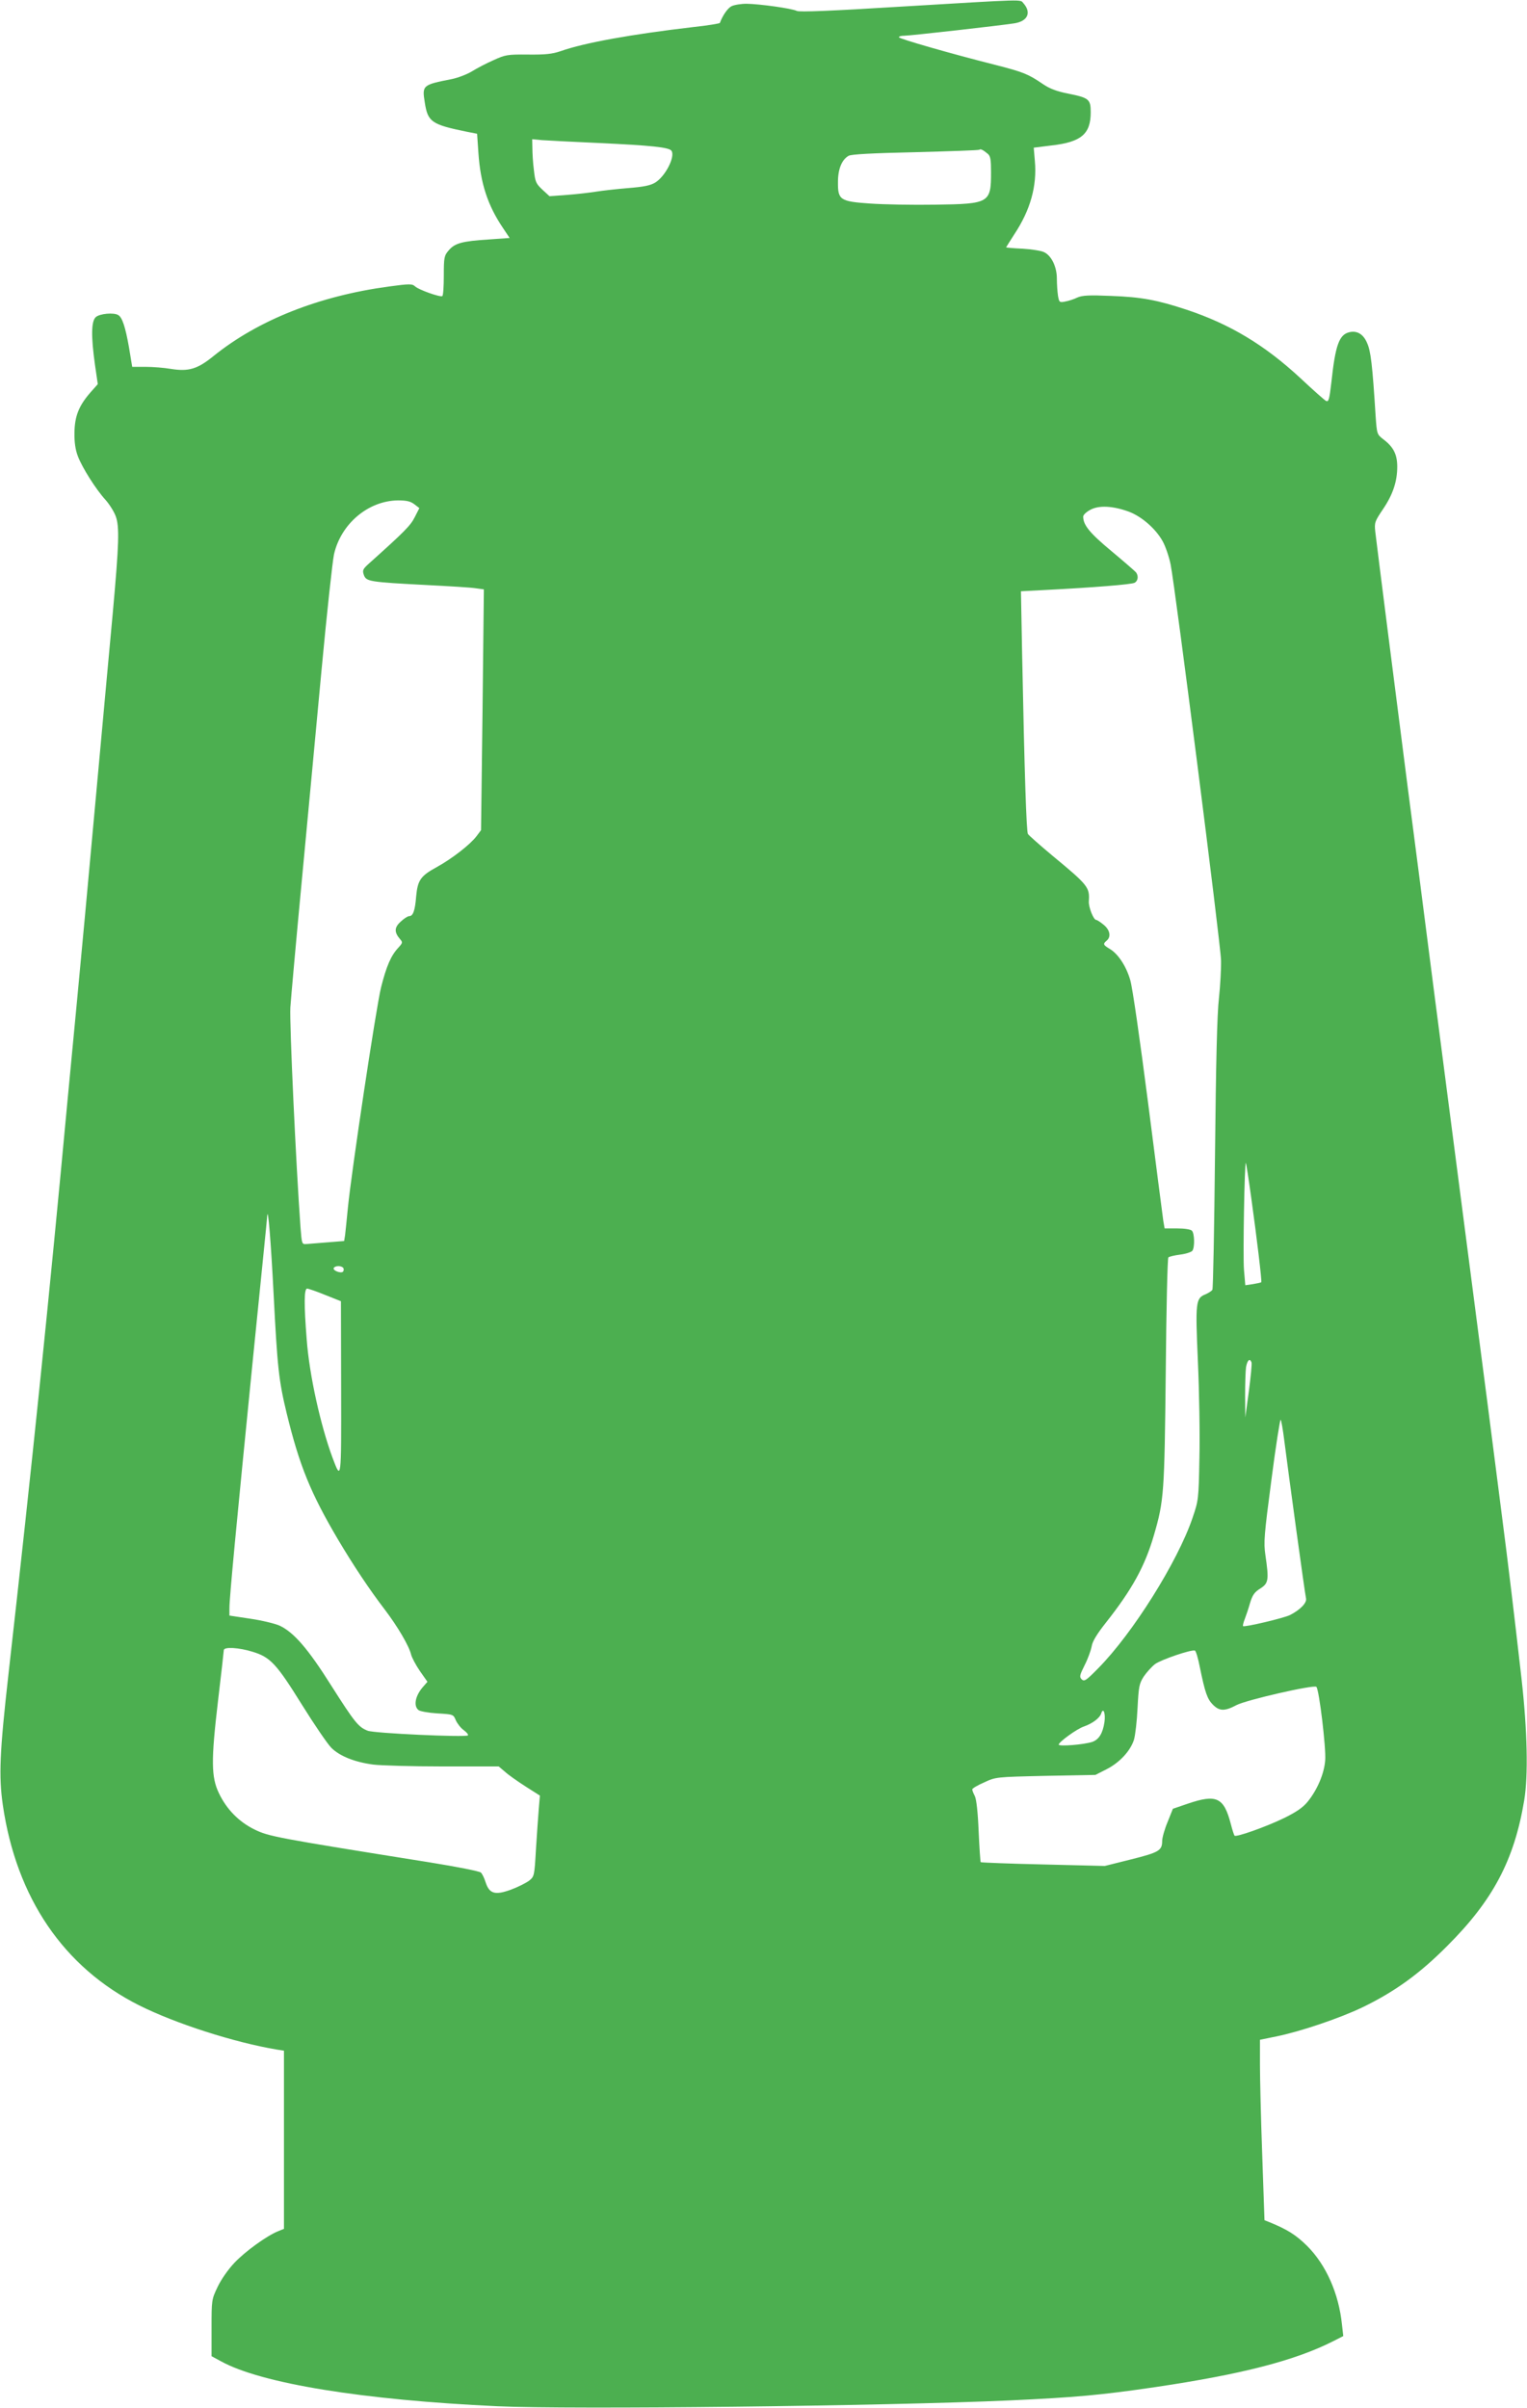 <?xml version="1.0" standalone="no"?>
<!DOCTYPE svg PUBLIC "-//W3C//DTD SVG 20010904//EN"
 "http://www.w3.org/TR/2001/REC-SVG-20010904/DTD/svg10.dtd">
<svg version="1.0" xmlns="http://www.w3.org/2000/svg"
 width="812pt" height="1280pt" viewBox="0 0 812 1280"
 preserveAspectRatio="xMidYMid meet">
<g transform="translate(0,1280) scale(0.1,-0.1)"
fill="#4caf50" stroke="none">
<path d="M4795 12765 c-371 -23 -545 -30 -558 -23 -25 13 -197 37 -267 38 -30
0 -66 -6 -80 -13 -20 -10 -47 -48 -62 -89 -2 -3 -66 -14 -143 -22 -325 -38
-577 -83 -704 -128 -44 -15 -81 -19 -173 -18 -110 1 -121 -1 -184 -30 -37 -16
-88 -43 -114 -59 -26 -16 -73 -34 -106 -41 -158 -31 -160 -33 -145 -126 16
-102 36 -116 222 -154 l56 -11 7 -102 c11 -161 49 -278 130 -398 l36 -54 -112
-8 c-142 -9 -180 -20 -212 -58 -24 -28 -26 -37 -26 -134 0 -57 -3 -106 -8
-109 -11 -7 -124 33 -144 51 -16 15 -29 15 -140 0 -371 -50 -695 -178 -933
-370 -85 -69 -132 -83 -226 -68 -35 6 -96 11 -135 11 l-71 0 -17 103 c-19 108
-36 160 -57 172 -23 15 -100 8 -120 -11 -24 -22 -25 -103 -4 -253 l15 -103
-39 -44 c-62 -71 -84 -127 -85 -214 -1 -51 5 -91 18 -125 23 -61 96 -176 146
-231 20 -22 45 -61 55 -87 21 -56 18 -146 -15 -512 -11 -121 -52 -562 -90
-980 -38 -418 -83 -904 -100 -1080 -17 -176 -39 -412 -50 -525 -100 -1075
-188 -1933 -315 -3060 -47 -416 -52 -541 -30 -695 72 -493 323 -863 725 -1065
194 -97 505 -197 732 -235 l38 -6 0 -473 0 -474 -32 -13 c-61 -25 -174 -107
-231 -167 -34 -36 -71 -89 -90 -129 -32 -67 -32 -70 -32 -218 l0 -150 50 -27
c213 -118 755 -206 1470 -239 390 -18 2059 1 2725 31 347 16 483 28 775 71
459 68 742 141 945 244 l53 27 -7 62 c-17 164 -84 316 -185 417 -60 59 -104
87 -202 127 l-25 10 -12 348 c-7 192 -12 408 -12 480 l0 131 88 18 c128 26
337 97 456 154 172 83 305 179 451 326 244 243 357 457 410 774 22 131 17 371
-14 646 -41 360 -71 611 -106 880 -19 149 -53 412 -75 585 -23 173 -74 572
-115 885 -41 314 -117 903 -170 1310 -52 407 -115 895 -140 1085 -53 412 -164
1284 -172 1355 -5 47 -2 54 41 118 53 78 76 148 76 226 0 65 -20 105 -73 145
-35 27 -35 28 -42 124 -17 274 -26 346 -45 388 -20 48 -54 68 -95 58 -54 -13
-74 -69 -95 -264 -11 -96 -15 -108 -29 -101 -9 5 -70 59 -136 121 -190 176
-374 287 -606 364 -155 51 -238 67 -401 73 -119 5 -153 3 -180 -9 -18 -9 -47
-18 -64 -21 -30 -6 -32 -4 -38 31 -3 20 -6 61 -6 91 0 63 -29 123 -69 141 -14
7 -65 15 -113 18 -49 2 -88 6 -88 7 0 1 20 32 44 70 85 128 121 256 109 389
l-6 71 96 12 c157 18 207 61 207 176 0 69 -9 77 -118 99 -62 12 -99 26 -136
51 -79 54 -105 64 -253 102 -234 59 -513 139 -513 147 0 5 13 8 28 8 30 0 518
55 586 66 71 11 92 57 48 107 -19 21 24 22 -647 -18z m-1615 -725 c281 -13
380 -23 391 -42 20 -32 -33 -135 -86 -168 -26 -16 -60 -23 -147 -30 -62 -5
-138 -14 -170 -19 -31 -5 -99 -13 -151 -17 l-95 -7 -38 35 c-34 32 -38 41 -45
104 -5 38 -8 90 -8 117 l-1 47 53 -5 c28 -2 162 -9 297 -15z m2073 -58 c14
-12 17 -31 17 -98 0 -163 -9 -168 -295 -172 -121 -2 -278 1 -348 6 -160 11
-172 19 -171 115 0 69 21 119 57 139 15 8 125 14 356 19 183 5 336 10 339 13
6 6 20 -1 45 -22z m-3049 -1863 l26 -20 -25 -49 c-22 -44 -55 -77 -239 -242
-37 -33 -40 -39 -31 -65 13 -34 27 -37 335 -53 118 -6 235 -13 259 -17 l44 -6
-7 -640 -8 -640 -24 -32 c-33 -44 -131 -120 -211 -164 -86 -47 -102 -69 -110
-156 -6 -77 -17 -105 -37 -105 -8 0 -28 -13 -46 -30 -34 -31 -34 -56 -2 -93
14 -16 13 -20 -10 -45 -39 -42 -63 -97 -92 -212 -27 -112 -157 -977 -176
-1170 -6 -63 -13 -129 -15 -146 l-5 -31 -88 -7 c-48 -4 -98 -8 -112 -9 -25 -2
-25 0 -32 88 -24 330 -59 1084 -54 1170 4 55 31 359 61 675 30 316 77 820 105
1120 28 300 58 575 66 613 37 163 182 285 340 287 47 0 67 -5 88 -21z m3799
-39 c69 -26 144 -92 180 -158 15 -27 34 -83 42 -123 24 -119 266 -2016 268
-2104 1 -44 -4 -134 -11 -200 -10 -82 -16 -344 -21 -830 -4 -390 -10 -715 -14
-721 -3 -6 -20 -17 -36 -24 -53 -21 -55 -40 -41 -358 7 -158 11 -388 8 -512
-4 -222 -5 -226 -37 -320 -79 -232 -318 -613 -501 -798 -64 -65 -74 -72 -88
-59 -13 13 -11 22 16 76 17 33 33 78 37 99 4 27 28 66 77 128 138 175 206 298
254 463 54 185 56 223 63 868 3 331 9 605 14 609 4 4 32 11 64 15 31 4 60 14
64 21 13 20 11 92 -3 106 -7 7 -40 12 -79 12 l-66 0 -7 40 c-3 23 -40 305 -81
628 -44 341 -83 614 -95 653 -22 75 -65 139 -109 165 -35 21 -37 26 -16 44 24
20 18 56 -16 84 -17 14 -35 26 -40 26 -14 0 -41 68 -39 99 5 74 -3 85 -193
242 -67 56 -126 108 -131 116 -8 15 -18 312 -31 969 l-6 321 133 7 c254 13
453 29 471 38 18 9 22 35 9 54 -4 6 -63 57 -130 113 -118 98 -152 140 -152
185 0 9 17 25 38 36 45 25 121 21 205 -10z m651 -3650 c29 -208 57 -442 53
-446 -2 -2 -21 -6 -44 -10 l-41 -6 -7 82 c-6 73 3 576 10 568 2 -2 15 -86 29
-188z m-5199 -510 c20 -388 27 -458 70 -635 68 -278 127 -422 272 -668 82
-138 167 -266 249 -373 69 -91 129 -193 140 -239 4 -16 25 -56 47 -88 l40 -57
-20 -23 c-44 -48 -56 -104 -28 -127 8 -7 53 -15 100 -18 85 -5 86 -5 99 -37 8
-17 26 -41 42 -52 16 -12 26 -24 22 -28 -11 -11 -500 11 -533 25 -49 19 -69
44 -193 239 -124 197 -199 283 -274 319 -24 11 -94 28 -155 37 l-113 17 0 40
c0 55 37 443 125 1325 41 408 76 750 76 760 4 54 20 -141 34 -417z m371 139
c3 -6 2 -14 -2 -19 -12 -11 -57 7 -49 20 8 13 42 13 51 -1z m-96 -143 l83 -33
1 -462 c1 -493 1 -494 -45 -372 -64 172 -124 441 -138 630 -15 187 -14 271 2
271 7 0 51 -15 97 -34z m4925 -358 c3 -7 -4 -76 -14 -153 l-19 -140 -1 115 c0
63 2 132 5 153 7 37 20 49 29 25z m174 -413 c21 -166 110 -818 116 -842 5 -23
-30 -60 -85 -88 -31 -16 -242 -66 -250 -59 -2 3 2 19 9 37 7 18 20 56 28 85
13 43 24 59 55 78 44 28 46 46 27 177 -10 68 -7 105 32 401 23 179 46 323 49
319 4 -5 12 -53 19 -108z m-5487 -1125 c96 -29 128 -64 263 -281 66 -106 137
-210 157 -230 44 -44 124 -76 222 -89 39 -5 205 -10 370 -10 l298 0 33 -28
c17 -16 67 -51 109 -78 l77 -49 -6 -70 c-3 -38 -10 -135 -15 -215 -8 -142 -9
-145 -36 -167 -16 -12 -59 -34 -97 -48 -85 -31 -115 -22 -135 40 -7 22 -18 45
-25 51 -7 7 -129 31 -272 54 -822 131 -856 138 -932 175 -83 41 -148 107 -189
193 -41 85 -42 174 -5 488 17 143 31 266 31 272 0 19 81 14 152 -8z m5038 -81
c28 -137 40 -171 70 -201 35 -35 63 -35 125 -2 54 28 413 110 425 97 15 -15
52 -327 47 -389 -5 -72 -42 -158 -93 -221 -26 -32 -60 -55 -127 -88 -95 -46
-253 -102 -262 -93 -3 3 -12 31 -20 62 -37 142 -76 160 -229 108 l-79 -27 -28
-70 c-16 -38 -29 -84 -29 -101 0 -51 -17 -61 -165 -98 l-140 -35 -328 8 c-180
4 -329 10 -332 12 -2 3 -7 77 -11 164 -4 103 -12 170 -20 187 -8 15 -14 31
-14 36 0 5 28 22 63 37 62 29 62 29 327 35 l265 5 59 30 c69 35 127 97 146
157 7 24 16 100 19 169 6 115 9 129 33 167 15 22 42 52 60 66 31 23 191 78
212 72 5 -1 17 -40 26 -87z m-507 -294 c-9 -59 -29 -91 -63 -104 -43 -15 -180
-26 -180 -15 0 14 97 84 133 96 46 16 85 45 93 70 11 35 24 -1 17 -47z"/>
</g>
</svg>
